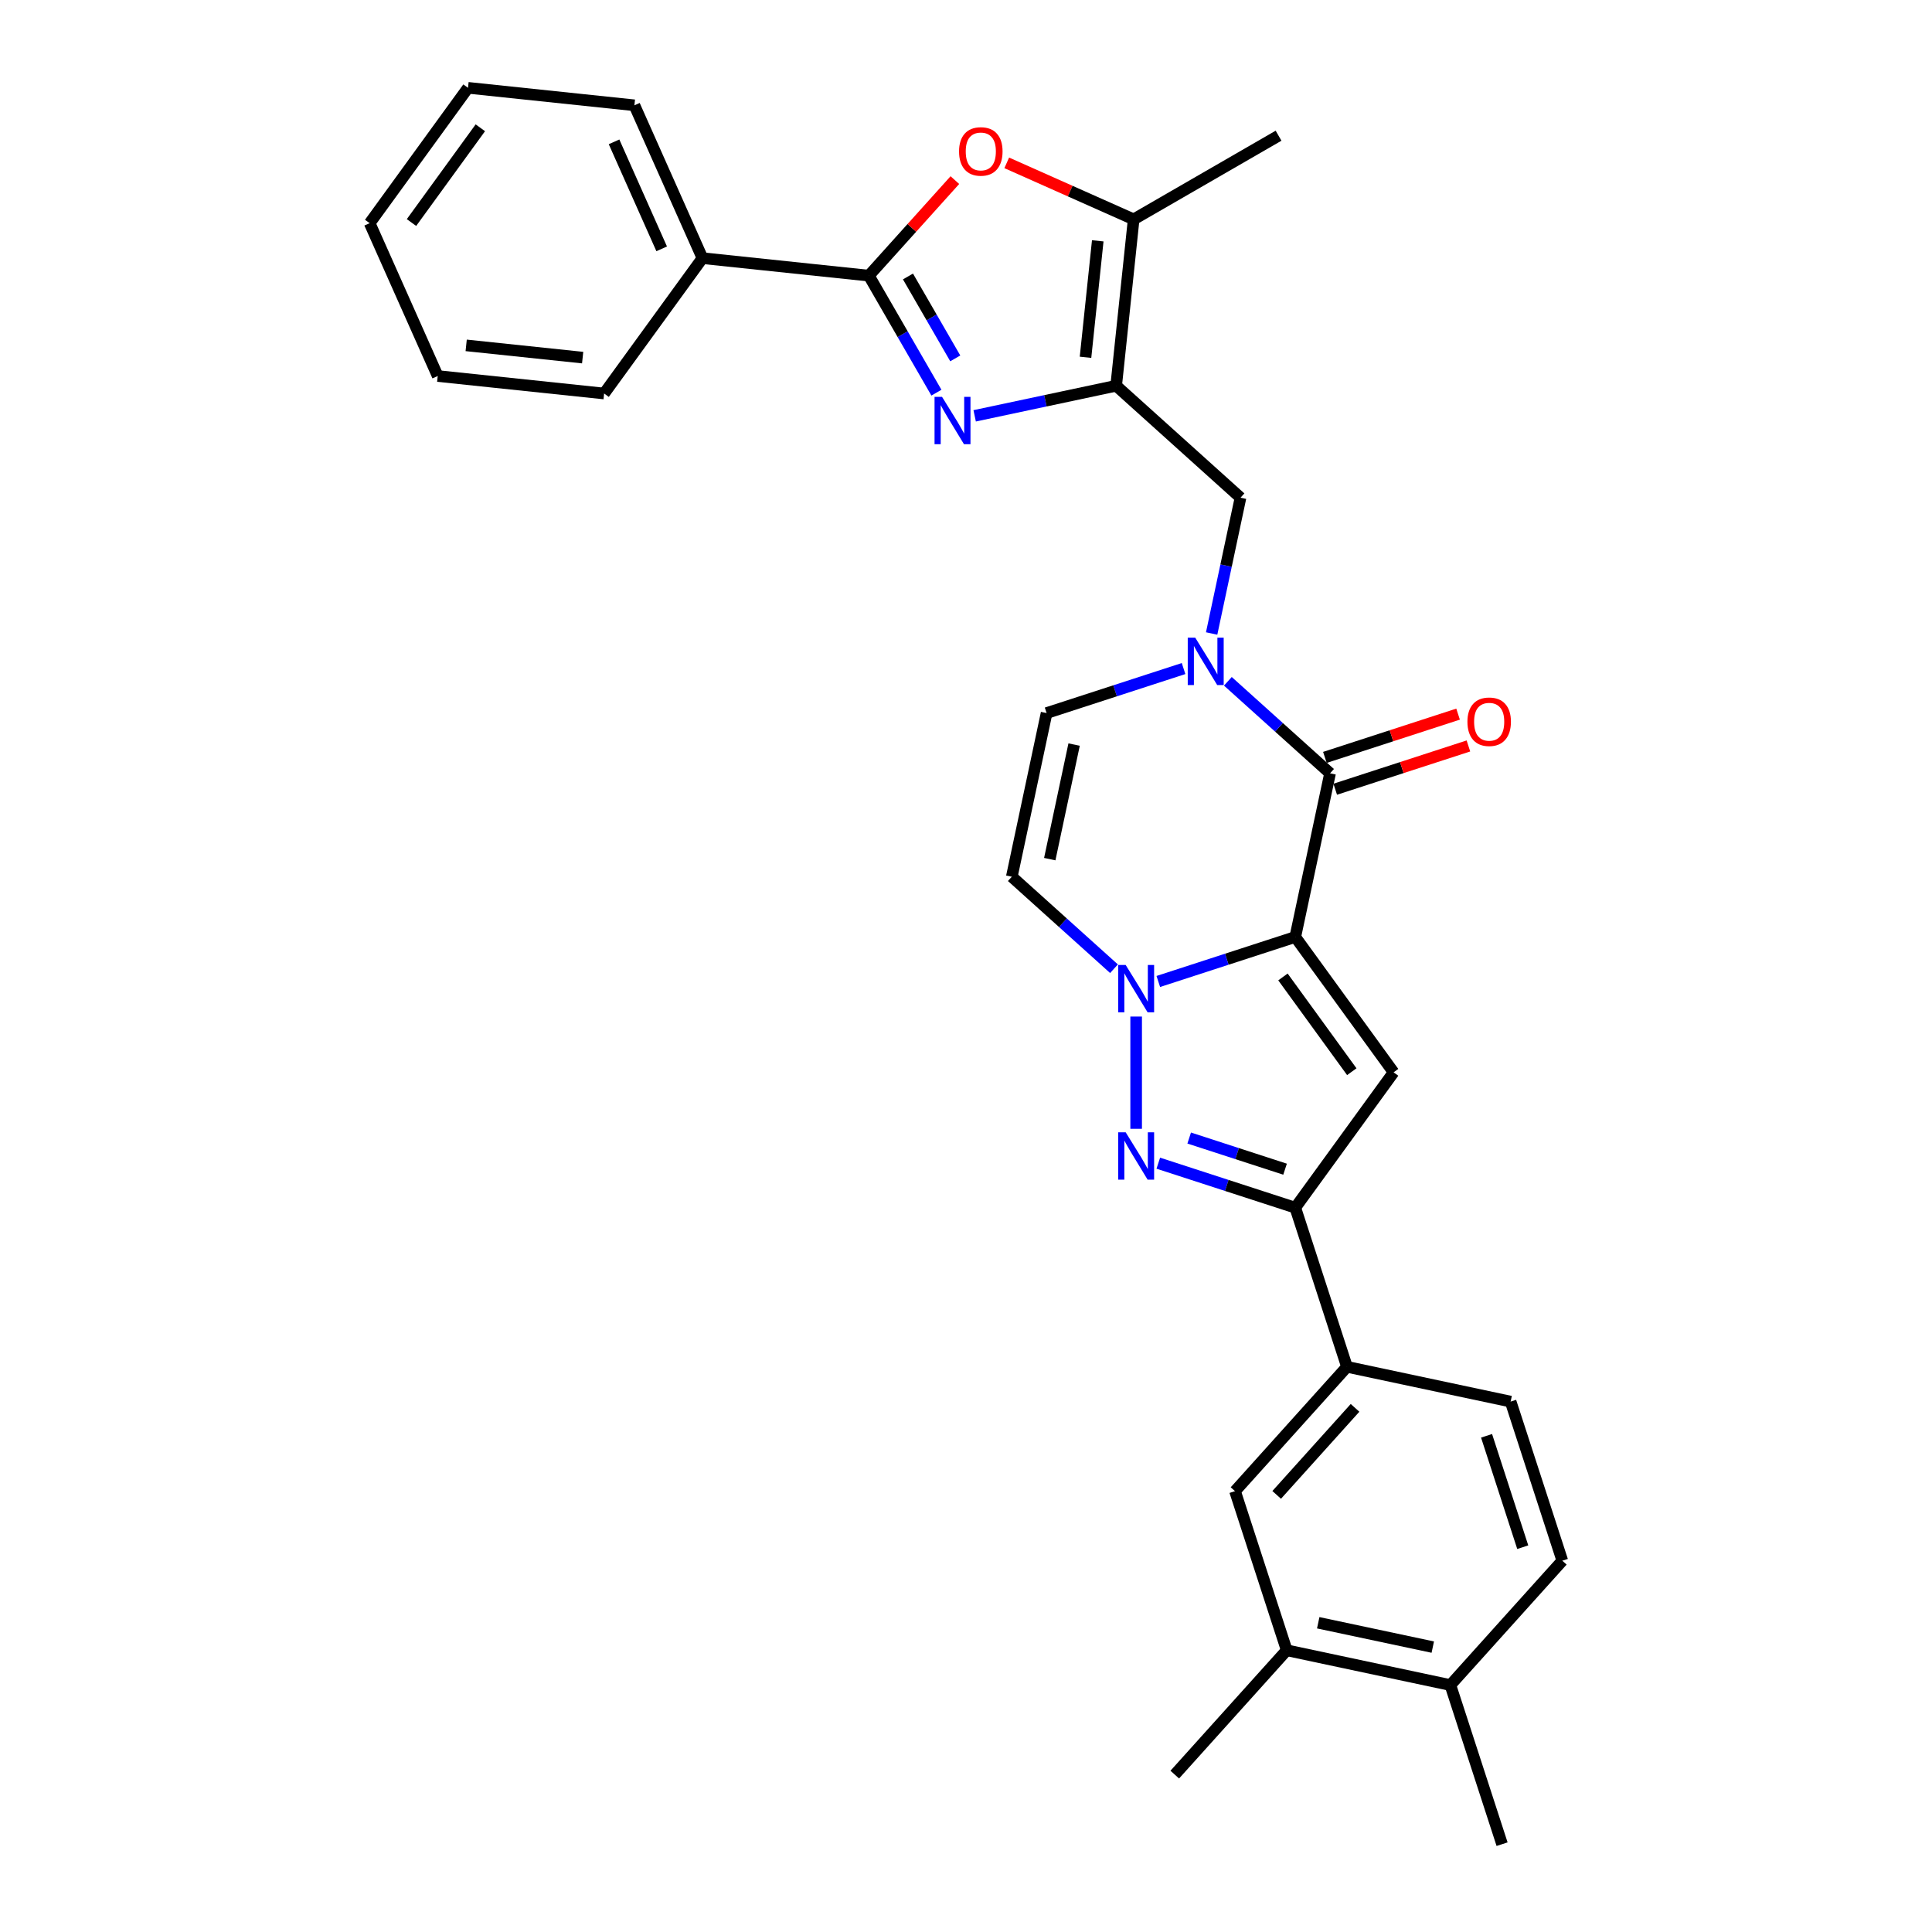 <?xml version='1.0' encoding='iso-8859-1'?>
<svg version='1.1' baseProfile='full'
              xmlns='http://www.w3.org/2000/svg'
                      xmlns:rdkit='http://www.rdkit.org/xml'
                      xmlns:xlink='http://www.w3.org/1999/xlink'
                  xml:space='preserve'
width='1000px' height='1000px' viewBox='0 0 1000 1000'>
<!-- END OF HEADER -->
<rect style='opacity:1.0;fill:#FFFFFF;stroke:none' width='1000' height='1000' x='0' y='0'> </rect>
<path class='bond-0' d='M 670.43,484.975 L 634.982,496.493' style='fill:none;fill-rule:evenodd;stroke:#000000;stroke-width:6px;stroke-linecap:butt;stroke-linejoin:miter;stroke-opacity:1' />
<path class='bond-0' d='M 634.982,496.493 L 599.534,508.011' style='fill:none;fill-rule:evenodd;stroke:#0000FF;stroke-width:6px;stroke-linecap:butt;stroke-linejoin:miter;stroke-opacity:1' />
<path class='bond-1' d='M 670.43,484.975 L 688.435,400.267' style='fill:none;fill-rule:evenodd;stroke:#000000;stroke-width:6px;stroke-linecap:butt;stroke-linejoin:miter;stroke-opacity:1' />
<path class='bond-2' d='M 670.43,484.975 L 721.332,555.037' style='fill:none;fill-rule:evenodd;stroke:#000000;stroke-width:6px;stroke-linecap:butt;stroke-linejoin:miter;stroke-opacity:1' />
<path class='bond-2' d='M 664.053,505.665 L 699.684,554.708' style='fill:none;fill-rule:evenodd;stroke:#000000;stroke-width:6px;stroke-linecap:butt;stroke-linejoin:miter;stroke-opacity:1' />
<path class='bond-4' d='M 588.068,526.164 L 588.068,584.27' style='fill:none;fill-rule:evenodd;stroke:#0000FF;stroke-width:6px;stroke-linecap:butt;stroke-linejoin:miter;stroke-opacity:1' />
<path class='bond-11' d='M 576.602,501.412 L 550.156,477.601' style='fill:none;fill-rule:evenodd;stroke:#0000FF;stroke-width:6px;stroke-linecap:butt;stroke-linejoin:miter;stroke-opacity:1' />
<path class='bond-11' d='M 550.156,477.601 L 523.711,453.789' style='fill:none;fill-rule:evenodd;stroke:#000000;stroke-width:6px;stroke-linecap:butt;stroke-linejoin:miter;stroke-opacity:1' />
<path class='bond-6' d='M 688.435,400.267 L 661.989,376.456' style='fill:none;fill-rule:evenodd;stroke:#000000;stroke-width:6px;stroke-linecap:butt;stroke-linejoin:miter;stroke-opacity:1' />
<path class='bond-6' d='M 661.989,376.456 L 635.544,352.644' style='fill:none;fill-rule:evenodd;stroke:#0000FF;stroke-width:6px;stroke-linecap:butt;stroke-linejoin:miter;stroke-opacity:1' />
<path class='bond-17' d='M 691.111,408.504 L 725.58,397.304' style='fill:none;fill-rule:evenodd;stroke:#000000;stroke-width:6px;stroke-linecap:butt;stroke-linejoin:miter;stroke-opacity:1' />
<path class='bond-17' d='M 725.58,397.304 L 760.05,386.104' style='fill:none;fill-rule:evenodd;stroke:#FF0000;stroke-width:6px;stroke-linecap:butt;stroke-linejoin:miter;stroke-opacity:1' />
<path class='bond-17' d='M 685.759,392.031 L 720.228,380.831' style='fill:none;fill-rule:evenodd;stroke:#000000;stroke-width:6px;stroke-linecap:butt;stroke-linejoin:miter;stroke-opacity:1' />
<path class='bond-17' d='M 720.228,380.831 L 754.698,369.632' style='fill:none;fill-rule:evenodd;stroke:#FF0000;stroke-width:6px;stroke-linecap:butt;stroke-linejoin:miter;stroke-opacity:1' />
<path class='bond-8' d='M 721.332,555.037 L 670.43,625.098' style='fill:none;fill-rule:evenodd;stroke:#000000;stroke-width:6px;stroke-linecap:butt;stroke-linejoin:miter;stroke-opacity:1' />
<path class='bond-3' d='M 504.485,215.233 L 541.106,207.449' style='fill:none;fill-rule:evenodd;stroke:#0000FF;stroke-width:6px;stroke-linecap:butt;stroke-linejoin:miter;stroke-opacity:1' />
<path class='bond-3' d='M 541.106,207.449 L 577.727,199.665' style='fill:none;fill-rule:evenodd;stroke:#000000;stroke-width:6px;stroke-linecap:butt;stroke-linejoin:miter;stroke-opacity:1' />
<path class='bond-7' d='M 484.689,203.243 L 467.204,172.958' style='fill:none;fill-rule:evenodd;stroke:#0000FF;stroke-width:6px;stroke-linecap:butt;stroke-linejoin:miter;stroke-opacity:1' />
<path class='bond-7' d='M 467.204,172.958 L 449.718,142.672' style='fill:none;fill-rule:evenodd;stroke:#000000;stroke-width:6px;stroke-linecap:butt;stroke-linejoin:miter;stroke-opacity:1' />
<path class='bond-7' d='M 494.443,185.497 L 482.203,164.298' style='fill:none;fill-rule:evenodd;stroke:#0000FF;stroke-width:6px;stroke-linecap:butt;stroke-linejoin:miter;stroke-opacity:1' />
<path class='bond-7' d='M 482.203,164.298 L 469.964,143.098' style='fill:none;fill-rule:evenodd;stroke:#000000;stroke-width:6px;stroke-linecap:butt;stroke-linejoin:miter;stroke-opacity:1' />
<path class='bond-30' d='M 599.534,602.062 L 634.982,613.58' style='fill:none;fill-rule:evenodd;stroke:#0000FF;stroke-width:6px;stroke-linecap:butt;stroke-linejoin:miter;stroke-opacity:1' />
<path class='bond-30' d='M 634.982,613.58 L 670.43,625.098' style='fill:none;fill-rule:evenodd;stroke:#000000;stroke-width:6px;stroke-linecap:butt;stroke-linejoin:miter;stroke-opacity:1' />
<path class='bond-30' d='M 615.52,589.045 L 640.334,597.108' style='fill:none;fill-rule:evenodd;stroke:#0000FF;stroke-width:6px;stroke-linecap:butt;stroke-linejoin:miter;stroke-opacity:1' />
<path class='bond-30' d='M 640.334,597.108 L 665.147,605.17' style='fill:none;fill-rule:evenodd;stroke:#000000;stroke-width:6px;stroke-linecap:butt;stroke-linejoin:miter;stroke-opacity:1' />
<path class='bond-5' d='M 577.727,199.665 L 642.083,257.612' style='fill:none;fill-rule:evenodd;stroke:#000000;stroke-width:6px;stroke-linecap:butt;stroke-linejoin:miter;stroke-opacity:1' />
<path class='bond-10' d='M 577.727,199.665 L 586.779,113.539' style='fill:none;fill-rule:evenodd;stroke:#000000;stroke-width:6px;stroke-linecap:butt;stroke-linejoin:miter;stroke-opacity:1' />
<path class='bond-10' d='M 561.859,184.936 L 568.196,124.648' style='fill:none;fill-rule:evenodd;stroke:#000000;stroke-width:6px;stroke-linecap:butt;stroke-linejoin:miter;stroke-opacity:1' />
<path class='bond-12' d='M 612.612,346.046 L 577.164,357.564' style='fill:none;fill-rule:evenodd;stroke:#0000FF;stroke-width:6px;stroke-linecap:butt;stroke-linejoin:miter;stroke-opacity:1' />
<path class='bond-12' d='M 577.164,357.564 L 541.716,369.081' style='fill:none;fill-rule:evenodd;stroke:#000000;stroke-width:6px;stroke-linecap:butt;stroke-linejoin:miter;stroke-opacity:1' />
<path class='bond-13' d='M 627.145,327.893 L 634.614,292.753' style='fill:none;fill-rule:evenodd;stroke:#0000FF;stroke-width:6px;stroke-linecap:butt;stroke-linejoin:miter;stroke-opacity:1' />
<path class='bond-13' d='M 634.614,292.753 L 642.083,257.612' style='fill:none;fill-rule:evenodd;stroke:#000000;stroke-width:6px;stroke-linecap:butt;stroke-linejoin:miter;stroke-opacity:1' />
<path class='bond-18' d='M 449.718,142.672 L 363.592,133.62' style='fill:none;fill-rule:evenodd;stroke:#000000;stroke-width:6px;stroke-linecap:butt;stroke-linejoin:miter;stroke-opacity:1' />
<path class='bond-33' d='M 449.718,142.672 L 471.98,117.948' style='fill:none;fill-rule:evenodd;stroke:#000000;stroke-width:6px;stroke-linecap:butt;stroke-linejoin:miter;stroke-opacity:1' />
<path class='bond-33' d='M 471.98,117.948 L 494.242,93.224' style='fill:none;fill-rule:evenodd;stroke:#FF0000;stroke-width:6px;stroke-linecap:butt;stroke-linejoin:miter;stroke-opacity:1' />
<path class='bond-14' d='M 670.43,625.098 L 697.191,707.46' style='fill:none;fill-rule:evenodd;stroke:#000000;stroke-width:6px;stroke-linecap:butt;stroke-linejoin:miter;stroke-opacity:1' />
<path class='bond-9' d='M 521.089,84.292 L 553.934,98.916' style='fill:none;fill-rule:evenodd;stroke:#FF0000;stroke-width:6px;stroke-linecap:butt;stroke-linejoin:miter;stroke-opacity:1' />
<path class='bond-9' d='M 553.934,98.916 L 586.779,113.539' style='fill:none;fill-rule:evenodd;stroke:#000000;stroke-width:6px;stroke-linecap:butt;stroke-linejoin:miter;stroke-opacity:1' />
<path class='bond-22' d='M 586.779,113.539 L 661.777,70.239' style='fill:none;fill-rule:evenodd;stroke:#000000;stroke-width:6px;stroke-linecap:butt;stroke-linejoin:miter;stroke-opacity:1' />
<path class='bond-31' d='M 523.711,453.789 L 541.716,369.081' style='fill:none;fill-rule:evenodd;stroke:#000000;stroke-width:6px;stroke-linecap:butt;stroke-linejoin:miter;stroke-opacity:1' />
<path class='bond-31' d='M 543.353,444.684 L 555.957,385.389' style='fill:none;fill-rule:evenodd;stroke:#000000;stroke-width:6px;stroke-linecap:butt;stroke-linejoin:miter;stroke-opacity:1' />
<path class='bond-15' d='M 697.191,707.46 L 639.244,771.816' style='fill:none;fill-rule:evenodd;stroke:#000000;stroke-width:6px;stroke-linecap:butt;stroke-linejoin:miter;stroke-opacity:1' />
<path class='bond-15' d='M 701.37,728.703 L 660.807,773.752' style='fill:none;fill-rule:evenodd;stroke:#000000;stroke-width:6px;stroke-linecap:butt;stroke-linejoin:miter;stroke-opacity:1' />
<path class='bond-20' d='M 697.191,707.46 L 781.899,725.465' style='fill:none;fill-rule:evenodd;stroke:#000000;stroke-width:6px;stroke-linecap:butt;stroke-linejoin:miter;stroke-opacity:1' />
<path class='bond-16' d='M 639.244,771.816 L 666.005,854.178' style='fill:none;fill-rule:evenodd;stroke:#000000;stroke-width:6px;stroke-linecap:butt;stroke-linejoin:miter;stroke-opacity:1' />
<path class='bond-23' d='M 666.005,854.178 L 608.058,918.535' style='fill:none;fill-rule:evenodd;stroke:#000000;stroke-width:6px;stroke-linecap:butt;stroke-linejoin:miter;stroke-opacity:1' />
<path class='bond-32' d='M 666.005,854.178 L 750.713,872.184' style='fill:none;fill-rule:evenodd;stroke:#000000;stroke-width:6px;stroke-linecap:butt;stroke-linejoin:miter;stroke-opacity:1' />
<path class='bond-32' d='M 682.312,839.937 L 741.607,852.541' style='fill:none;fill-rule:evenodd;stroke:#000000;stroke-width:6px;stroke-linecap:butt;stroke-linejoin:miter;stroke-opacity:1' />
<path class='bond-25' d='M 363.592,133.62 L 328.369,54.507' style='fill:none;fill-rule:evenodd;stroke:#000000;stroke-width:6px;stroke-linecap:butt;stroke-linejoin:miter;stroke-opacity:1' />
<path class='bond-25' d='M 342.486,128.798 L 317.83,73.418' style='fill:none;fill-rule:evenodd;stroke:#000000;stroke-width:6px;stroke-linecap:butt;stroke-linejoin:miter;stroke-opacity:1' />
<path class='bond-26' d='M 363.592,133.62 L 312.69,203.681' style='fill:none;fill-rule:evenodd;stroke:#000000;stroke-width:6px;stroke-linecap:butt;stroke-linejoin:miter;stroke-opacity:1' />
<path class='bond-19' d='M 750.713,872.184 L 808.66,807.827' style='fill:none;fill-rule:evenodd;stroke:#000000;stroke-width:6px;stroke-linecap:butt;stroke-linejoin:miter;stroke-opacity:1' />
<path class='bond-24' d='M 750.713,872.184 L 777.474,954.545' style='fill:none;fill-rule:evenodd;stroke:#000000;stroke-width:6px;stroke-linecap:butt;stroke-linejoin:miter;stroke-opacity:1' />
<path class='bond-21' d='M 781.899,725.465 L 808.66,807.827' style='fill:none;fill-rule:evenodd;stroke:#000000;stroke-width:6px;stroke-linecap:butt;stroke-linejoin:miter;stroke-opacity:1' />
<path class='bond-21' d='M 769.44,743.171 L 788.173,800.825' style='fill:none;fill-rule:evenodd;stroke:#000000;stroke-width:6px;stroke-linecap:butt;stroke-linejoin:miter;stroke-opacity:1' />
<path class='bond-27' d='M 328.369,54.507 L 242.243,45.455' style='fill:none;fill-rule:evenodd;stroke:#000000;stroke-width:6px;stroke-linecap:butt;stroke-linejoin:miter;stroke-opacity:1' />
<path class='bond-28' d='M 312.69,203.681 L 226.564,194.629' style='fill:none;fill-rule:evenodd;stroke:#000000;stroke-width:6px;stroke-linecap:butt;stroke-linejoin:miter;stroke-opacity:1' />
<path class='bond-28' d='M 301.582,185.098 L 241.293,178.762' style='fill:none;fill-rule:evenodd;stroke:#000000;stroke-width:6px;stroke-linecap:butt;stroke-linejoin:miter;stroke-opacity:1' />
<path class='bond-34' d='M 242.243,45.455 L 191.34,115.516' style='fill:none;fill-rule:evenodd;stroke:#000000;stroke-width:6px;stroke-linecap:butt;stroke-linejoin:miter;stroke-opacity:1' />
<path class='bond-34' d='M 248.62,66.144 L 212.988,115.187' style='fill:none;fill-rule:evenodd;stroke:#000000;stroke-width:6px;stroke-linecap:butt;stroke-linejoin:miter;stroke-opacity:1' />
<path class='bond-29' d='M 226.564,194.629 L 191.34,115.516' style='fill:none;fill-rule:evenodd;stroke:#000000;stroke-width:6px;stroke-linecap:butt;stroke-linejoin:miter;stroke-opacity:1' />
<path  class='atom-1' d='M 582.646 499.474
L 590.683 512.464
Q 591.48 513.746, 592.761 516.066
Q 594.043 518.387, 594.112 518.526
L 594.112 499.474
L 597.369 499.474
L 597.369 523.999
L 594.008 523.999
L 585.383 509.797
Q 584.378 508.134, 583.305 506.229
Q 582.265 504.323, 581.954 503.734
L 581.954 523.999
L 578.767 523.999
L 578.767 499.474
L 582.646 499.474
' fill='#0000FF'/>
<path  class='atom-4' d='M 487.598 205.408
L 495.634 218.398
Q 496.431 219.68, 497.712 222.001
Q 498.994 224.321, 499.063 224.46
L 499.063 205.408
L 502.32 205.408
L 502.32 229.933
L 498.96 229.933
L 490.334 215.731
Q 489.33 214.068, 488.256 212.163
Q 487.216 210.258, 486.905 209.669
L 486.905 229.933
L 483.718 229.933
L 483.718 205.408
L 487.598 205.408
' fill='#0000FF'/>
<path  class='atom-5' d='M 582.646 586.074
L 590.683 599.064
Q 591.48 600.346, 592.761 602.667
Q 594.043 604.988, 594.112 605.126
L 594.112 586.074
L 597.369 586.074
L 597.369 610.599
L 594.008 610.599
L 585.383 596.397
Q 584.378 594.734, 583.305 592.829
Q 582.265 590.924, 581.954 590.335
L 581.954 610.599
L 578.767 610.599
L 578.767 586.074
L 582.646 586.074
' fill='#0000FF'/>
<path  class='atom-7' d='M 618.657 330.058
L 626.693 343.048
Q 627.49 344.329, 628.772 346.65
Q 630.054 348.971, 630.123 349.11
L 630.123 330.058
L 633.379 330.058
L 633.379 354.583
L 630.019 354.583
L 621.394 340.381
Q 620.389 338.718, 619.315 336.813
Q 618.276 334.907, 617.964 334.318
L 617.964 354.583
L 614.777 354.583
L 614.777 330.058
L 618.657 330.058
' fill='#0000FF'/>
<path  class='atom-10' d='M 496.407 78.385
Q 496.407 72.496, 499.317 69.205
Q 502.227 65.915, 507.666 65.915
Q 513.104 65.915, 516.014 69.205
Q 518.924 72.496, 518.924 78.385
Q 518.924 84.343, 515.979 87.738
Q 513.035 91.098, 507.666 91.098
Q 502.262 91.098, 499.317 87.738
Q 496.407 84.378, 496.407 78.385
M 507.666 88.327
Q 511.407 88.327, 513.416 85.833
Q 515.46 83.304, 515.46 78.385
Q 515.46 73.57, 513.416 71.145
Q 511.407 68.686, 507.666 68.686
Q 503.924 68.686, 501.881 71.111
Q 499.871 73.535, 499.871 78.385
Q 499.871 83.339, 501.881 85.833
Q 503.924 88.327, 507.666 88.327
' fill='#FF0000'/>
<path  class='atom-18' d='M 759.539 373.576
Q 759.539 367.687, 762.448 364.396
Q 765.358 361.105, 770.797 361.105
Q 776.235 361.105, 779.145 364.396
Q 782.055 367.687, 782.055 373.576
Q 782.055 379.534, 779.11 382.928
Q 776.166 386.289, 770.797 386.289
Q 765.393 386.289, 762.448 382.928
Q 759.539 379.568, 759.539 373.576
M 770.797 383.517
Q 774.538 383.517, 776.547 381.023
Q 778.591 378.495, 778.591 373.576
Q 778.591 368.761, 776.547 366.336
Q 774.538 363.876, 770.797 363.876
Q 767.056 363.876, 765.012 366.301
Q 763.003 368.726, 763.003 373.576
Q 763.003 378.529, 765.012 381.023
Q 767.056 383.517, 770.797 383.517
' fill='#FF0000'/>
</svg>
